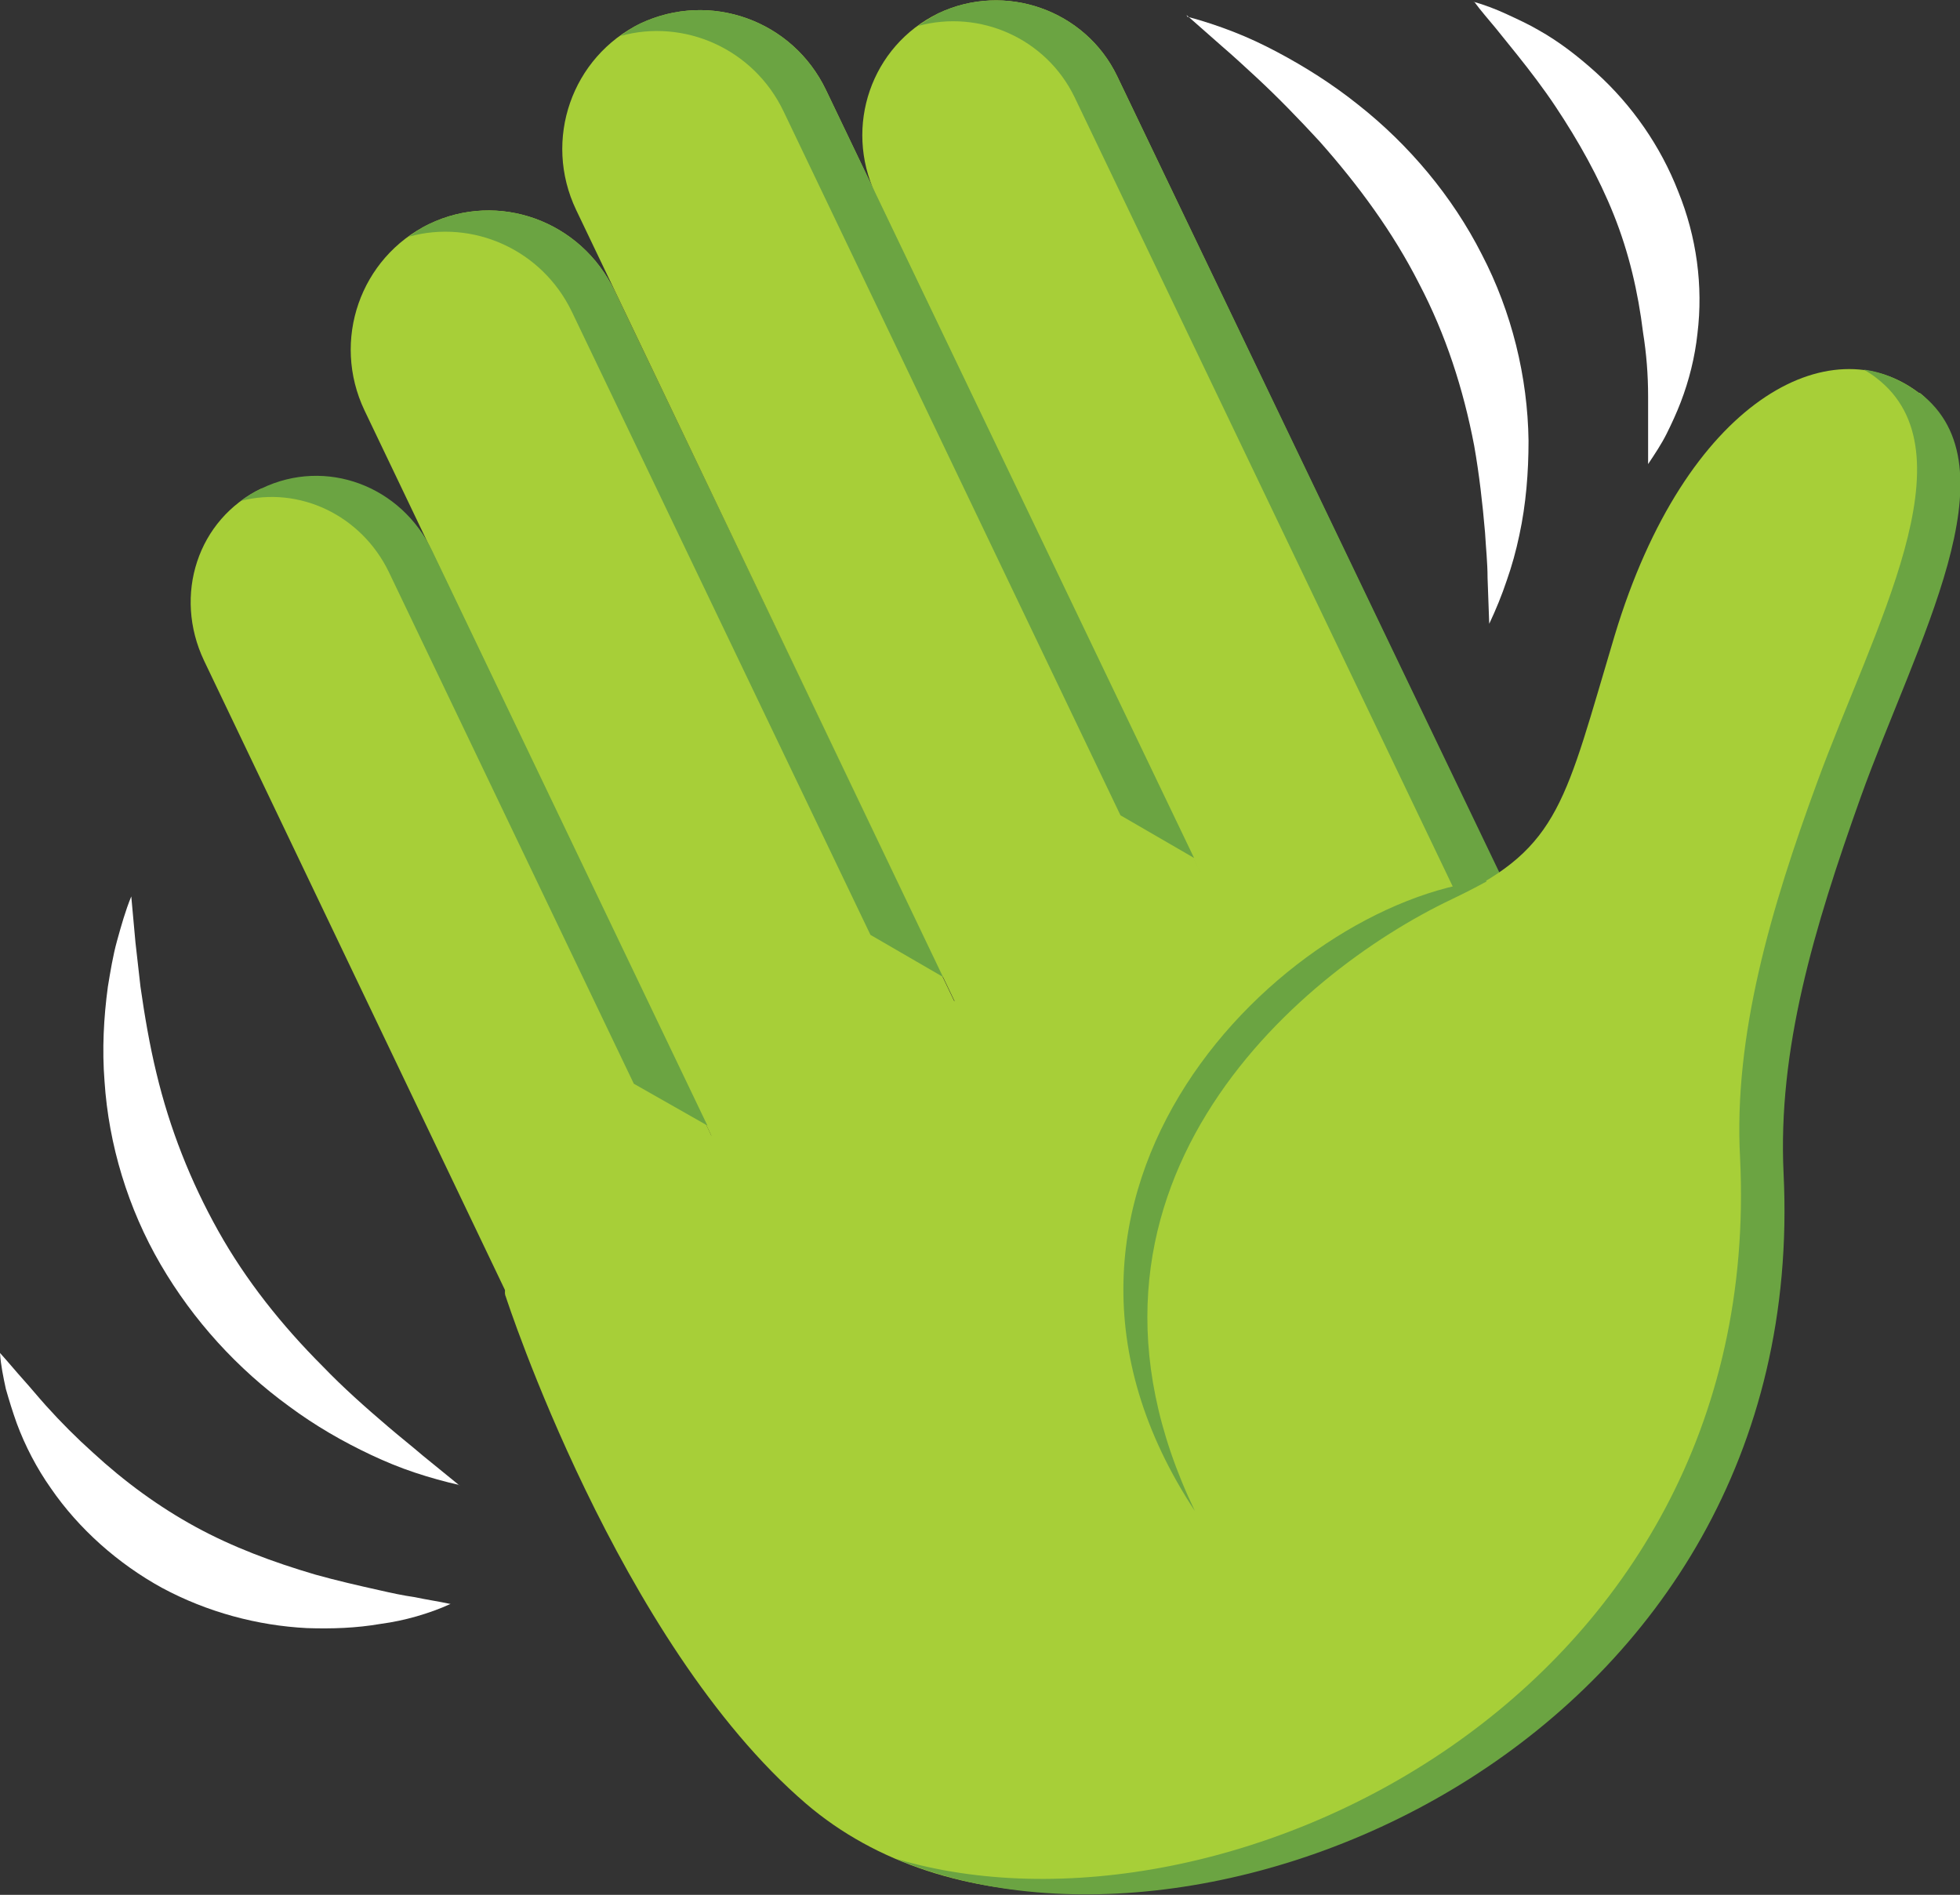 <?xml version="1.0" encoding="UTF-8"?>
<svg id="Layer_1" data-name="Layer 1" xmlns="http://www.w3.org/2000/svg" viewBox="0 0 23.44 22.66">
  <rect x="0" y="0" width="23.44" height="22.66" fill="#333333" stroke="none"/>
  <path d="M5.5,17.76c-.18-.04-.36-.09-.54-.15-.18-.06-.35-.13-.52-.21-.34-.16-.67-.35-.98-.58-.62-.45-1.15-1.03-1.54-1.7-.39-.67-.62-1.43-.67-2.19-.03-.38-.01-.76.04-1.13.03-.18.06-.37.11-.55.05-.18.1-.36.17-.53l.05.55c.02.18.04.36.06.53.05.35.11.7.19,1.03.16.67.41,1.3.74,1.89.33.59.76,1.13,1.25,1.62.24.25.51.49.78.72.14.12.28.23.42.35l.43.35Z" fill="#fff"/>
  <path d="M5.39,19.18c-.13.06-.27.11-.41.15-.14.04-.28.07-.43.09-.29.05-.58.06-.88.05-.59-.03-1.19-.19-1.73-.48-.53-.29-1-.71-1.33-1.19-.17-.24-.31-.51-.41-.78-.05-.14-.09-.27-.13-.41-.03-.14-.06-.28-.07-.43.1.11.19.22.28.32.09.1.18.21.27.31.18.2.37.39.56.56.38.35.79.65,1.23.89.44.24.92.42,1.43.57.25.07.51.13.78.19.13.03.27.06.41.08.14.03.28.05.42.08Z" fill="#fff"/>
  <path d="M14.2.2c.19.05.37.11.55.18.18.07.35.15.52.24.34.18.67.39.97.63.61.48,1.13,1.1,1.48,1.79.36.69.55,1.47.56,2.23,0,.38-.03.76-.11,1.13-.04.19-.09.37-.15.54-.06.18-.13.35-.21.52l-.02-.55c0-.18-.02-.36-.03-.54-.03-.35-.07-.7-.13-1.04-.13-.68-.34-1.33-.66-1.94-.31-.61-.72-1.17-1.19-1.7-.24-.26-.49-.52-.76-.77-.13-.12-.27-.25-.41-.37l-.42-.37Z" fill="#fff"/>
  <path d="M17.62.02c.14.04.27.09.4.15.13.06.26.12.38.19.25.14.48.32.69.51.43.39.77.88.98,1.42.22.54.3,1.13.23,1.7-.03.28-.1.56-.2.82-.05.13-.11.26-.17.38-.06.12-.14.24-.22.36,0-.14,0-.28,0-.41,0-.13,0-.27,0-.4,0-.26-.02-.51-.06-.76-.06-.49-.17-.96-.35-1.41-.18-.45-.42-.88-.7-1.3-.14-.21-.3-.42-.46-.62-.08-.1-.17-.21-.25-.31-.09-.11-.18-.21-.26-.32Z" fill="#fff"/>
  <path d="M3.13,5.84c-.77.37-1.06,1.28-.69,2.06l4.92,10.29,2.73-1.3L5.17,6.6c-.37-.78-1.27-1.12-2.04-.75Z" fill="#a7cf38"/>
  <path d="M16.07,14.03l2.91-1.39L13.36.91c-.38-.79-1.34-1.13-2.14-.75h0c-.8.39-1.13,1.35-.75,2.16l5.6,11.71Z" fill="#a7cf38"/>
  <path d="M11.22.16h0c-.09.05-.17.1-.24.15.74-.2,1.53.15,1.87.85l5.62,11.73.52-.25L13.36.91c-.38-.79-1.34-1.13-2.14-.75Z" fill="#6ba442"/>
  <path d="M10.09,16.89l2.99-1.43L7.35,3.48c-.4-.84-1.39-1.2-2.22-.8h0c-.82.4-1.17,1.39-.77,2.23l5.73,11.98Z" fill="#a7cf38"/>
  <path d="M5.13,2.68h0c-.09.04-.17.1-.24.15.76-.21,1.59.15,1.95.9l3.57,7.45.88.51L7.35,3.48c-.4-.84-1.39-1.2-2.22-.8Z" fill="#6ba442"/>
  <path d="M12.62,14.48l2.99-1.43L9.88,1.08c-.4-.84-1.39-1.19-2.22-.8h0c-.82.4-1.17,1.39-.77,2.23l5.73,11.98Z" fill="#a7cf38"/>
  <path d="M7.66.28h0c-.09.04-.17.1-.24.15.76-.21,1.59.15,1.95.9l4.03,8.42.88.51L9.88,1.08c-.4-.84-1.39-1.19-2.22-.8Z" fill="#6ba442"/>
  <path d="M3.13,5.84c-.09.04-.17.09-.25.15.7-.18,1.44.17,1.77.85l2.93,6.12.88.5-3.29-6.87c-.37-.78-1.27-1.12-2.04-.75Z" fill="#6ba442"/>
  <path d="M22.95,4.7c-1.06-.81-2.79.08-3.64,2.9-.59,1.97-.65,2.53-1.91,3.13l-.69-1.44s-11.08,5.35-10.66,6.22c0,0,1.34,4.13,3.59,6.06,3.35,2.87,11.19-.21,11.55-7.64.21-4.38,2.93-8.34,1.77-9.23Z" fill="#a7cf38"/>
  <path d="M22.95,4.7c-.2-.15-.43-.25-.66-.28.05.03.1.06.15.1,1.16.89-.03,2.98-.71,4.84-.55,1.5-1,3.02-.92,4.49.31,6.44-6.18,9.54-10.09,8.38,3.83,1.62,10.94-1.46,10.61-8.2-.07-1.48.36-2.92.92-4.49.67-1.87,1.87-3.95.71-4.84Z" fill="#6ba442"/>
  <path d="M17.77,10.53c-2.41.27-5.99,3.73-3.48,7.54-1.83-3.81,1.18-6.42,3.08-7.32.23-.11.41-.21.41-.21Z" fill="#6ba442"/>
</svg>